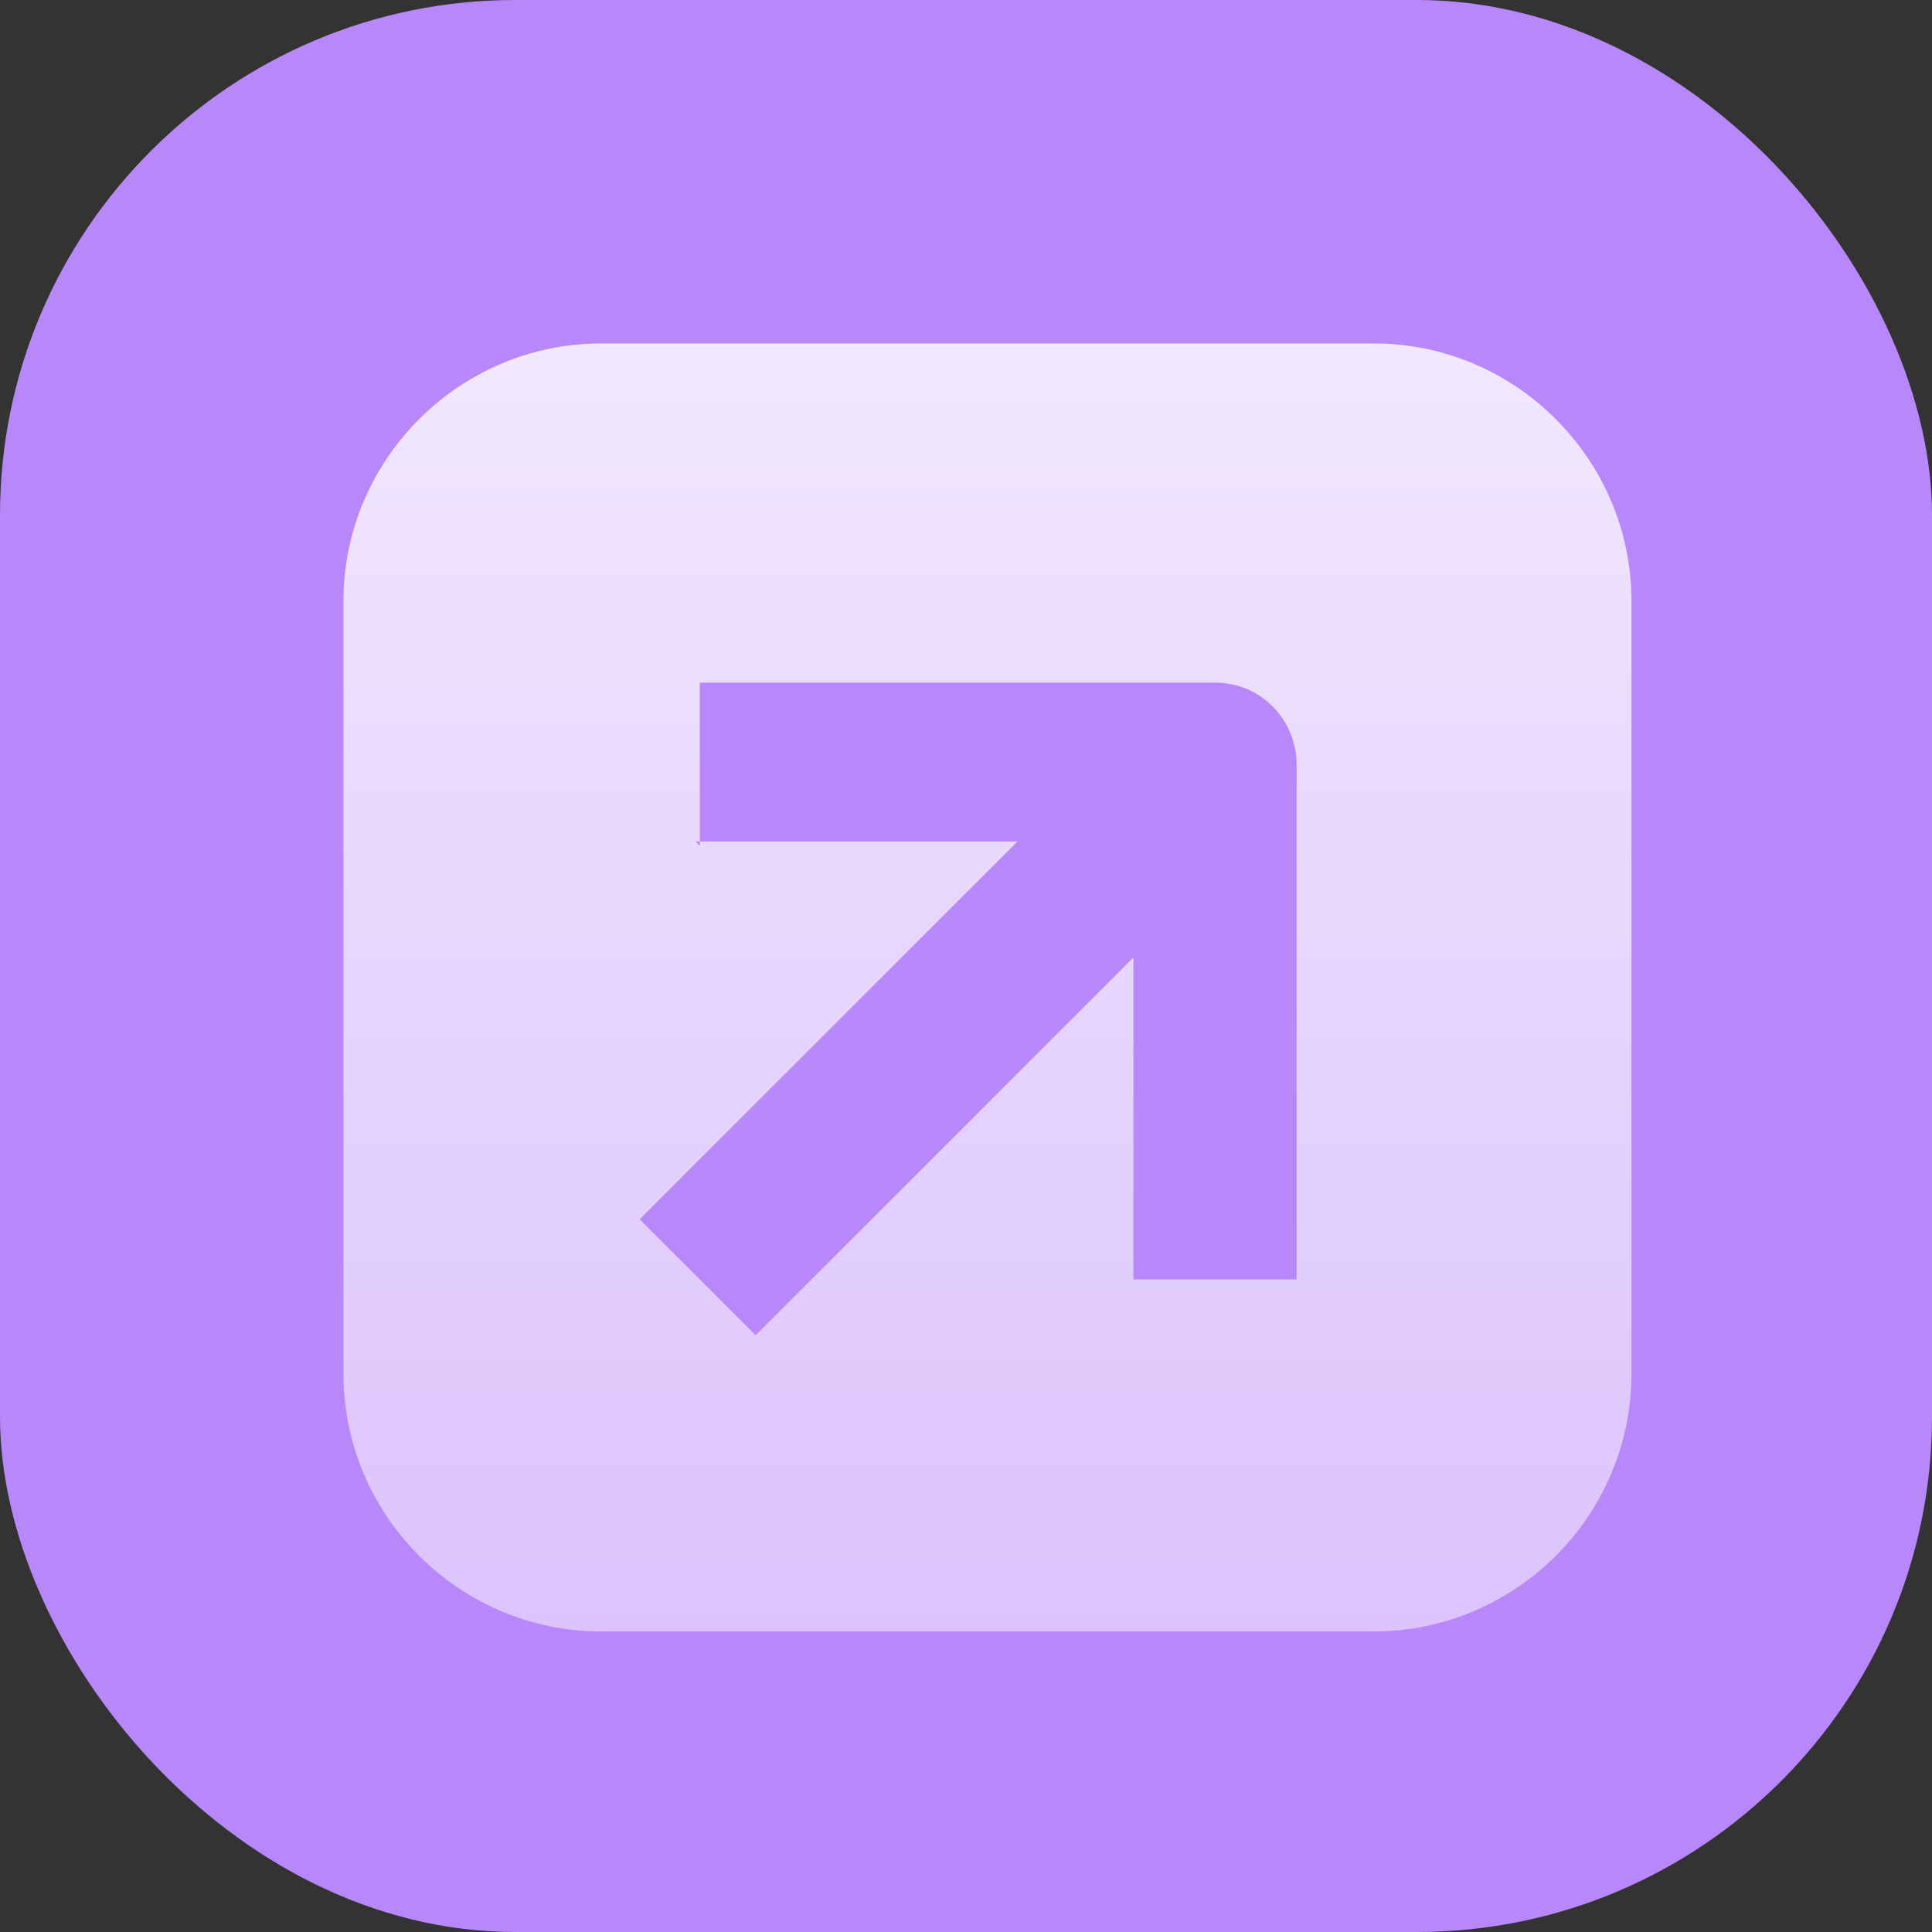 <?xml version="1.0" encoding="UTF-8"?>
<svg id="Layer_1" xmlns="http://www.w3.org/2000/svg" xmlns:xlink="http://www.w3.org/1999/xlink" version="1.1" viewBox="0 0 45 45">
  <rect x="0" y="0" width="45" height="45" fill="#333333" stroke="none"/>
  <!-- Generator: Adobe Illustrator 29.0.1, SVG Export Plug-In . SVG Version: 2.1.0 Build 192)  -->
  <defs>
    <style>
      .st0 {
        fill: none;
      }

      .st1 {
        fill: #b887f9;
      }

      .st2 {
        fill: url(#linear-gradient);
        fill-rule: evenodd;
      }
    </style>
    <linearGradient id="linear-gradient" x1="23" y1="-168.7" x2="23" y2="-198.7" gradientTransform="translate(0 -160.7) scale(1 -1)" gradientUnits="userSpaceOnUse">
      <stop offset="0" stop-color="#fff" stop-opacity=".8"/>
      <stop offset="1" stop-color="#fff" stop-opacity=".5"/>
    </linearGradient>
  </defs>
  <rect class="st0" width="45" height="45" rx="12" ry="12"/>
  <rect class="st1" width="45" height="45" rx="12" ry="12"/>
  <path class="st2" d="M14,8c-3.3,0-6,2.7-6,6v18c0,3.3,2.7,6,6,6h18c3.3,0,6-2.7,6-6V14c0-3.3-2.7-6-6-6H14ZM16.2,19.6h7.5l-8.8,8.8,2.7,2.7,8.8-8.8v7.5h3.8v-12c0-1-.8-1.9-1.9-1.9h-12v3.8Z"/>
</svg>